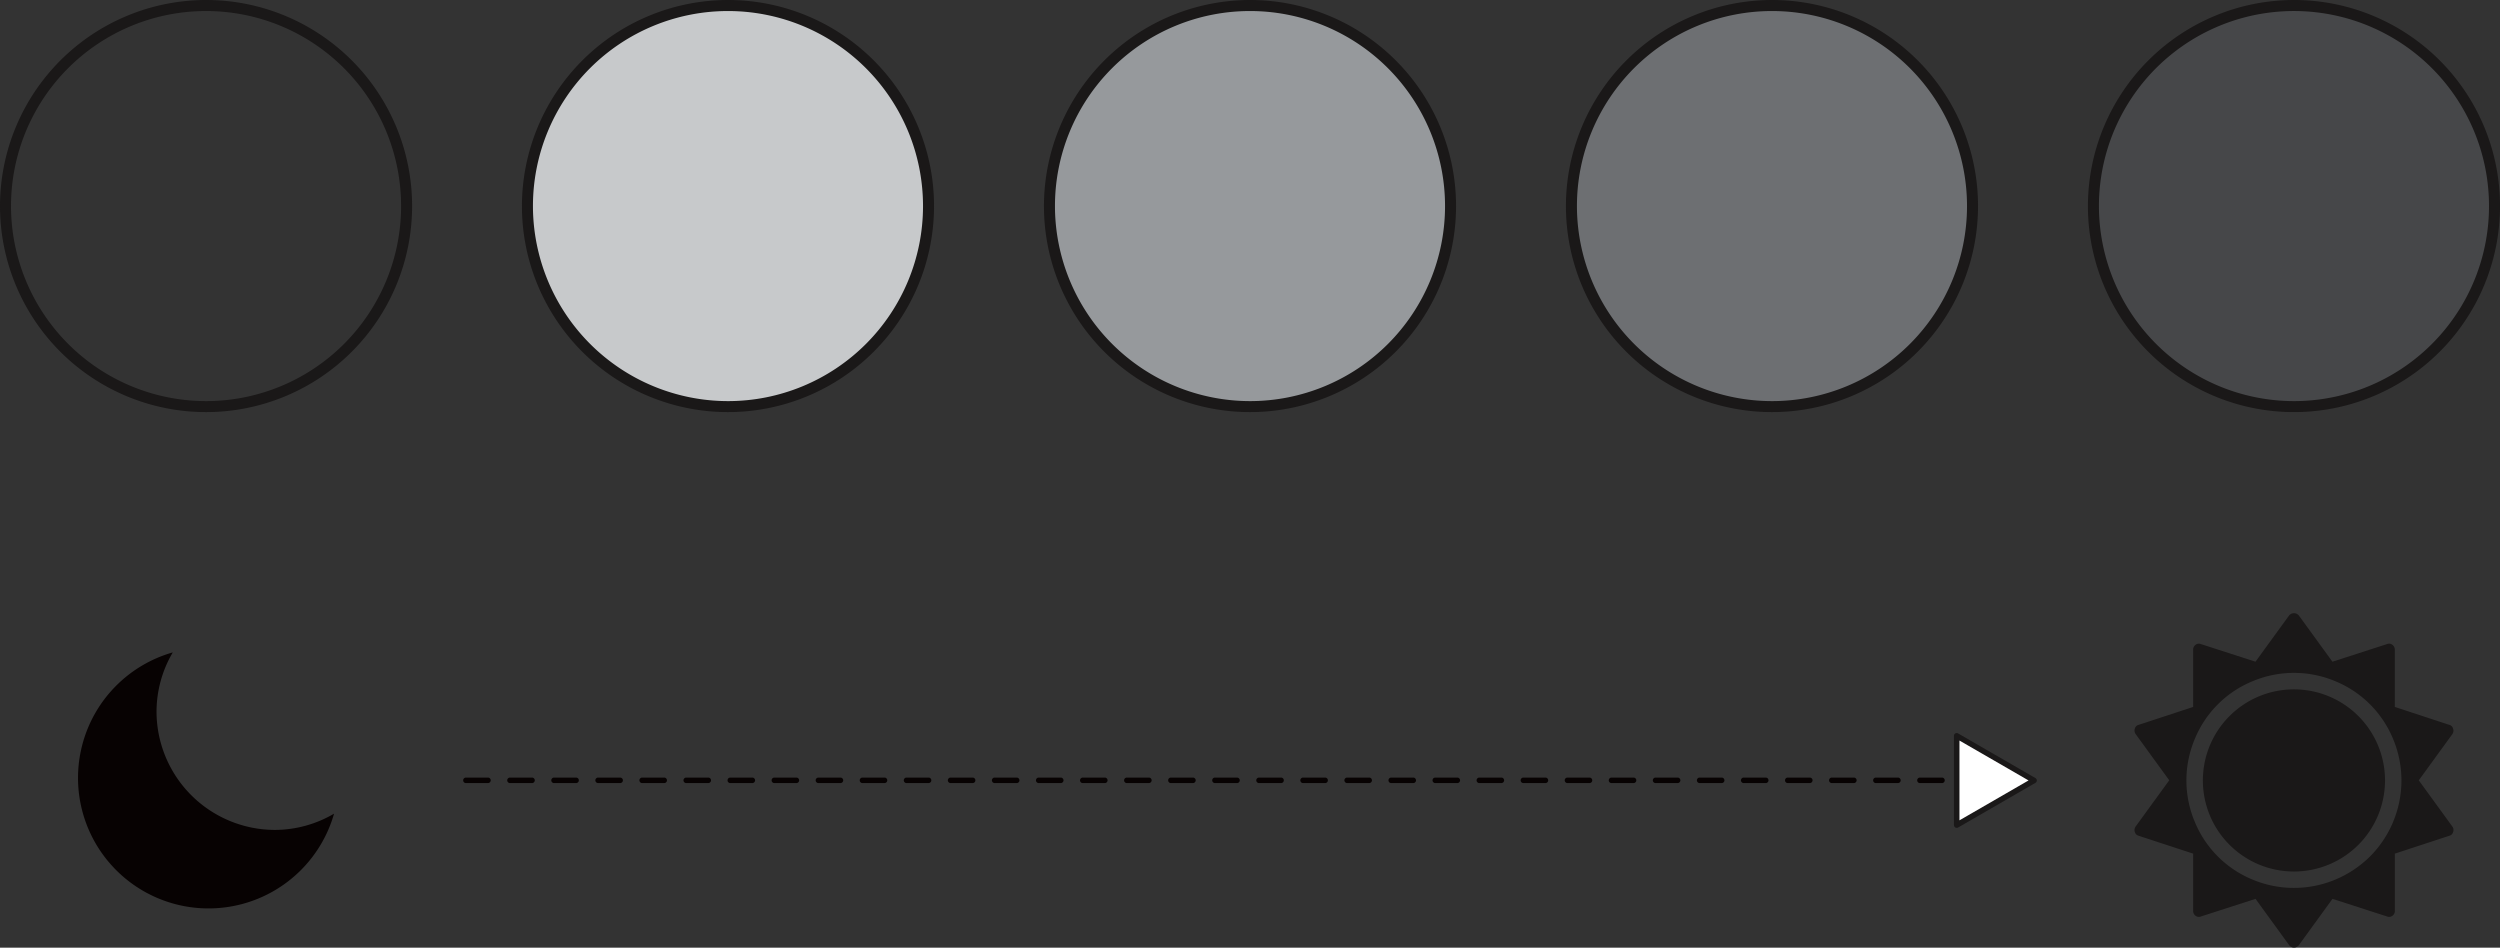 <svg xmlns="http://www.w3.org/2000/svg" width="113.478" height="43.016" viewBox="0 0 113.478 43.016"><rect x="0" y="0" width="113.478" height="43.016" fill="#333333" stroke="none"/><g transform="translate(-56.841 -494.75)"><g transform="translate(57.091 495)"><path d="M66.194,494.75a9.353,9.353,0,1,1-9.353,9.353A9.363,9.363,0,0,1,66.194,494.75Zm0,18.207a8.853,8.853,0,1,0-8.853-8.853A8.862,8.862,0,0,0,66.194,512.957Z" transform="translate(-57.091 -495)" fill="#1a1818"/><path d="M88.306,504.1a9.1,9.1,0,1,1-9.1-9.1A9.1,9.1,0,0,1,88.306,504.1Z" transform="translate(-46.406 -495)" fill="#c7c9cb"/><path d="M79.2,494.75a9.353,9.353,0,1,1-9.353,9.353A9.364,9.364,0,0,1,79.2,494.75Zm0,18.207a8.853,8.853,0,1,0-8.853-8.853A8.863,8.863,0,0,0,79.2,512.957Z" transform="translate(-46.406 -495)" fill="#1a1818"/><path d="M101.314,504.1a9.1,9.1,0,1,1-9.1-9.1A9.1,9.1,0,0,1,101.314,504.1Z" transform="translate(-35.721 -495)" fill="#96999c"/><path d="M92.21,494.75a9.353,9.353,0,1,1-9.353,9.353A9.364,9.364,0,0,1,92.21,494.75Zm0,18.207a8.853,8.853,0,1,0-8.853-8.853A8.863,8.863,0,0,0,92.21,512.957Z" transform="translate(-35.721 -495)" fill="#1a1818"/><path d="M114.322,504.1a9.1,9.1,0,1,1-9.1-9.1A9.1,9.1,0,0,1,114.322,504.1Z" transform="translate(-25.036 -495)" fill="#6d6f72"/><path d="M105.218,494.75a9.353,9.353,0,1,1-9.353,9.353A9.364,9.364,0,0,1,105.218,494.75Zm0,18.207a8.853,8.853,0,1,0-8.853-8.853A8.863,8.863,0,0,0,105.218,512.957Z" transform="translate(-25.036 -495)" fill="#1a1818"/><path d="M127.329,504.1a9.1,9.1,0,1,1-9.1-9.1A9.1,9.1,0,0,1,127.329,504.1Z" transform="translate(-14.351 -495)" fill="#464749"/><path d="M118.226,494.75a9.353,9.353,0,1,1-9.352,9.353A9.364,9.364,0,0,1,118.226,494.75Zm0,18.207a8.853,8.853,0,1,0-8.852-8.853A8.863,8.863,0,0,0,118.226,512.957Z" transform="translate(-14.351 -495)" fill="#1a1818"/></g><g transform="translate(60.382 522.582)"><g transform="translate(0 1.781)"><path d="M63.2,511.121a5.924,5.924,0,1,0,7.32,7.32,5.32,5.32,0,0,1-2.676.738,5.382,5.382,0,0,1-5.382-5.382,5.32,5.32,0,0,1,.738-2.676Z" transform="translate(-58.898 -511.121)" fill="#070202"/></g><g transform="translate(93.345)"><path d="M124.609,515.383a.229.229,0,0,0-.169-.169l-2.475-.814v-2.6a.272.272,0,0,0-.111-.22.245.245,0,0,0-.246-.033l-2.475.8-1.526-2.1a.289.289,0,0,0-.441,0l-1.526,2.1-2.475-.8a.246.246,0,0,0-.246.033.27.27,0,0,0-.109.22v2.6l-2.477.814a.235.235,0,0,0-.169.169.273.273,0,0,0,.035.246l1.526,2.1-1.526,2.1a.271.271,0,0,0-.035.248.241.241,0,0,0,.169.169l2.477.812v2.6a.265.265,0,0,0,.109.22.246.246,0,0,0,.246.033l2.477-.8,1.525,2.1a.276.276,0,0,0,.443,0l1.525-2.1,2.477.8a.242.242,0,0,0,.244-.033.262.262,0,0,0,.111-.22v-2.6l2.475-.812a.234.234,0,0,0,.169-.169.261.261,0,0,0-.033-.246l-1.526-2.1,1.526-2.1A.272.272,0,0,0,124.609,515.383Zm-2.725,4.244a4.882,4.882,0,0,1-1.044,1.559,4.941,4.941,0,0,1-1.559,1.044,4.865,4.865,0,0,1-3.79,0,4.813,4.813,0,0,1-2.6-2.6,4.844,4.844,0,0,1,0-3.79,4.8,4.8,0,0,1,2.6-2.6,4.844,4.844,0,0,1,3.79,0,4.813,4.813,0,0,1,2.6,2.6,4.865,4.865,0,0,1,0,3.79Z" transform="translate(-110.147 -510.143)" fill="#1a1818"/><path d="M115.985,512.042a4.134,4.134,0,1,1-4.133,4.135A4.134,4.134,0,0,1,115.985,512.042Z" transform="translate(-108.747 -508.583)" fill="#1a1818"/></g><g transform="translate(17.608 5.565)"><path d="M70.963.125H70A.125.125,0,0,1,69.875,0,.125.125,0,0,1,70-.125h.963A.125.125,0,0,1,71.088,0,.125.125,0,0,1,70.963.125ZM69,.125H68A.125.125,0,0,1,67.875,0,.125.125,0,0,1,68-.125h1A.125.125,0,0,1,69.125,0,.125.125,0,0,1,69,.125Zm-2,0H66A.125.125,0,0,1,65.875,0,.125.125,0,0,1,66-.125h1A.125.125,0,0,1,67.125,0,.125.125,0,0,1,67,.125Zm-2,0H64A.125.125,0,0,1,63.875,0,.125.125,0,0,1,64-.125h1A.125.125,0,0,1,65.125,0,.125.125,0,0,1,65,.125Zm-2,0H62A.125.125,0,0,1,61.875,0,.125.125,0,0,1,62-.125h1A.125.125,0,0,1,63.125,0,.125.125,0,0,1,63,.125Zm-2,0H60A.125.125,0,0,1,59.875,0,.125.125,0,0,1,60-.125h1A.125.125,0,0,1,61.125,0,.125.125,0,0,1,61,.125Zm-2,0H58A.125.125,0,0,1,57.875,0,.125.125,0,0,1,58-.125h1A.125.125,0,0,1,59.125,0,.125.125,0,0,1,59,.125Zm-2,0H56A.125.125,0,0,1,55.875,0,.125.125,0,0,1,56-.125h1A.125.125,0,0,1,57.125,0,.125.125,0,0,1,57,.125Zm-2,0H54A.125.125,0,0,1,53.875,0,.125.125,0,0,1,54-.125h1A.125.125,0,0,1,55.125,0,.125.125,0,0,1,55,.125Zm-2,0H52A.125.125,0,0,1,51.875,0,.125.125,0,0,1,52-.125h1A.125.125,0,0,1,53.125,0,.125.125,0,0,1,53,.125Zm-2,0H50A.125.125,0,0,1,49.875,0,.125.125,0,0,1,50-.125h1A.125.125,0,0,1,51.125,0,.125.125,0,0,1,51,.125Zm-2,0H48A.125.125,0,0,1,47.875,0,.125.125,0,0,1,48-.125h1A.125.125,0,0,1,49.125,0,.125.125,0,0,1,49,.125Zm-2,0H46A.125.125,0,0,1,45.875,0,.125.125,0,0,1,46-.125h1A.125.125,0,0,1,47.125,0,.125.125,0,0,1,47,.125Zm-2,0H44A.125.125,0,0,1,43.875,0,.125.125,0,0,1,44-.125h1A.125.125,0,0,1,45.125,0,.125.125,0,0,1,45,.125Zm-2,0H42A.125.125,0,0,1,41.875,0,.125.125,0,0,1,42-.125h1A.125.125,0,0,1,43.125,0,.125.125,0,0,1,43,.125Zm-2,0H40A.125.125,0,0,1,39.875,0,.125.125,0,0,1,40-.125h1A.125.125,0,0,1,41.125,0,.125.125,0,0,1,41,.125Zm-2,0H38A.125.125,0,0,1,37.875,0,.125.125,0,0,1,38-.125h1A.125.125,0,0,1,39.125,0,.125.125,0,0,1,39,.125Zm-2,0H36A.125.125,0,0,1,35.875,0,.125.125,0,0,1,36-.125h1A.125.125,0,0,1,37.125,0,.125.125,0,0,1,37,.125Zm-2,0H34A.125.125,0,0,1,33.875,0,.125.125,0,0,1,34-.125h1A.125.125,0,0,1,35.125,0,.125.125,0,0,1,35,.125Zm-2,0H32A.125.125,0,0,1,31.875,0,.125.125,0,0,1,32-.125h1A.125.125,0,0,1,33.125,0,.125.125,0,0,1,33,.125Zm-2,0H30A.125.125,0,0,1,29.875,0,.125.125,0,0,1,30-.125h1A.125.125,0,0,1,31.125,0,.125.125,0,0,1,31,.125Zm-2,0H28A.125.125,0,0,1,27.875,0,.125.125,0,0,1,28-.125h1A.125.125,0,0,1,29.125,0,.125.125,0,0,1,29,.125Zm-2,0H26A.125.125,0,0,1,25.875,0,.125.125,0,0,1,26-.125h1A.125.125,0,0,1,27.125,0,.125.125,0,0,1,27,.125Zm-2,0H24A.125.125,0,0,1,23.875,0,.125.125,0,0,1,24-.125h1A.125.125,0,0,1,25.125,0,.125.125,0,0,1,25,.125Zm-2,0H22A.125.125,0,0,1,21.875,0,.125.125,0,0,1,22-.125h1A.125.125,0,0,1,23.125,0,.125.125,0,0,1,23,.125Zm-2,0H20A.125.125,0,0,1,19.875,0,.125.125,0,0,1,20-.125h1A.125.125,0,0,1,21.125,0,.125.125,0,0,1,21,.125Zm-2,0H18A.125.125,0,0,1,17.875,0,.125.125,0,0,1,18-.125h1A.125.125,0,0,1,19.125,0,.125.125,0,0,1,19,.125Zm-2,0H16A.125.125,0,0,1,15.875,0,.125.125,0,0,1,16-.125h1A.125.125,0,0,1,17.125,0,.125.125,0,0,1,17,.125Zm-2,0H14A.125.125,0,0,1,13.875,0,.125.125,0,0,1,14-.125h1A.125.125,0,0,1,15.125,0,.125.125,0,0,1,15,.125Zm-2,0H12A.125.125,0,0,1,11.875,0,.125.125,0,0,1,12-.125h1A.125.125,0,0,1,13.125,0,.125.125,0,0,1,13,.125Zm-2,0H10A.125.125,0,0,1,9.875,0,.125.125,0,0,1,10-.125h1A.125.125,0,0,1,11.125,0,.125.125,0,0,1,11,.125Zm-2,0H8A.125.125,0,0,1,7.875,0,.125.125,0,0,1,8-.125H9A.125.125,0,0,1,9.125,0,.125.125,0,0,1,9,.125Zm-2,0H6A.125.125,0,0,1,5.875,0,.125.125,0,0,1,6-.125H7A.125.125,0,0,1,7.125,0,.125.125,0,0,1,7,.125Zm-2,0H4A.125.125,0,0,1,3.875,0,.125.125,0,0,1,4-.125H5A.125.125,0,0,1,5.125,0,.125.125,0,0,1,5,.125Zm-2,0H2A.125.125,0,0,1,1.875,0,.125.125,0,0,1,2-.125H3A.125.125,0,0,1,3.125,0,.125.125,0,0,1,3,.125Zm-2,0H0A.125.125,0,0,1-.125,0,.125.125,0,0,1,0-.125H1A.125.125,0,0,1,1.125,0,.125.125,0,0,1,1,.125Z" transform="translate(0 2.023)" fill="#070202"/><path d="M109.228,515.226l-3.511-2.027v4.055Z" transform="translate(-38.049 -513.198)" fill="#fff"/><path d="M105.717,517.378a.125.125,0,0,1-.125-.125V513.2a.125.125,0,0,1,.188-.108l3.511,2.027a.125.125,0,0,1,0,.217l-3.511,2.027A.126.126,0,0,1,105.717,517.378Zm.125-3.963v3.622l3.136-1.811Z" transform="translate(-38.049 -513.198)" fill="#1a1818"/></g></g></g></svg>
